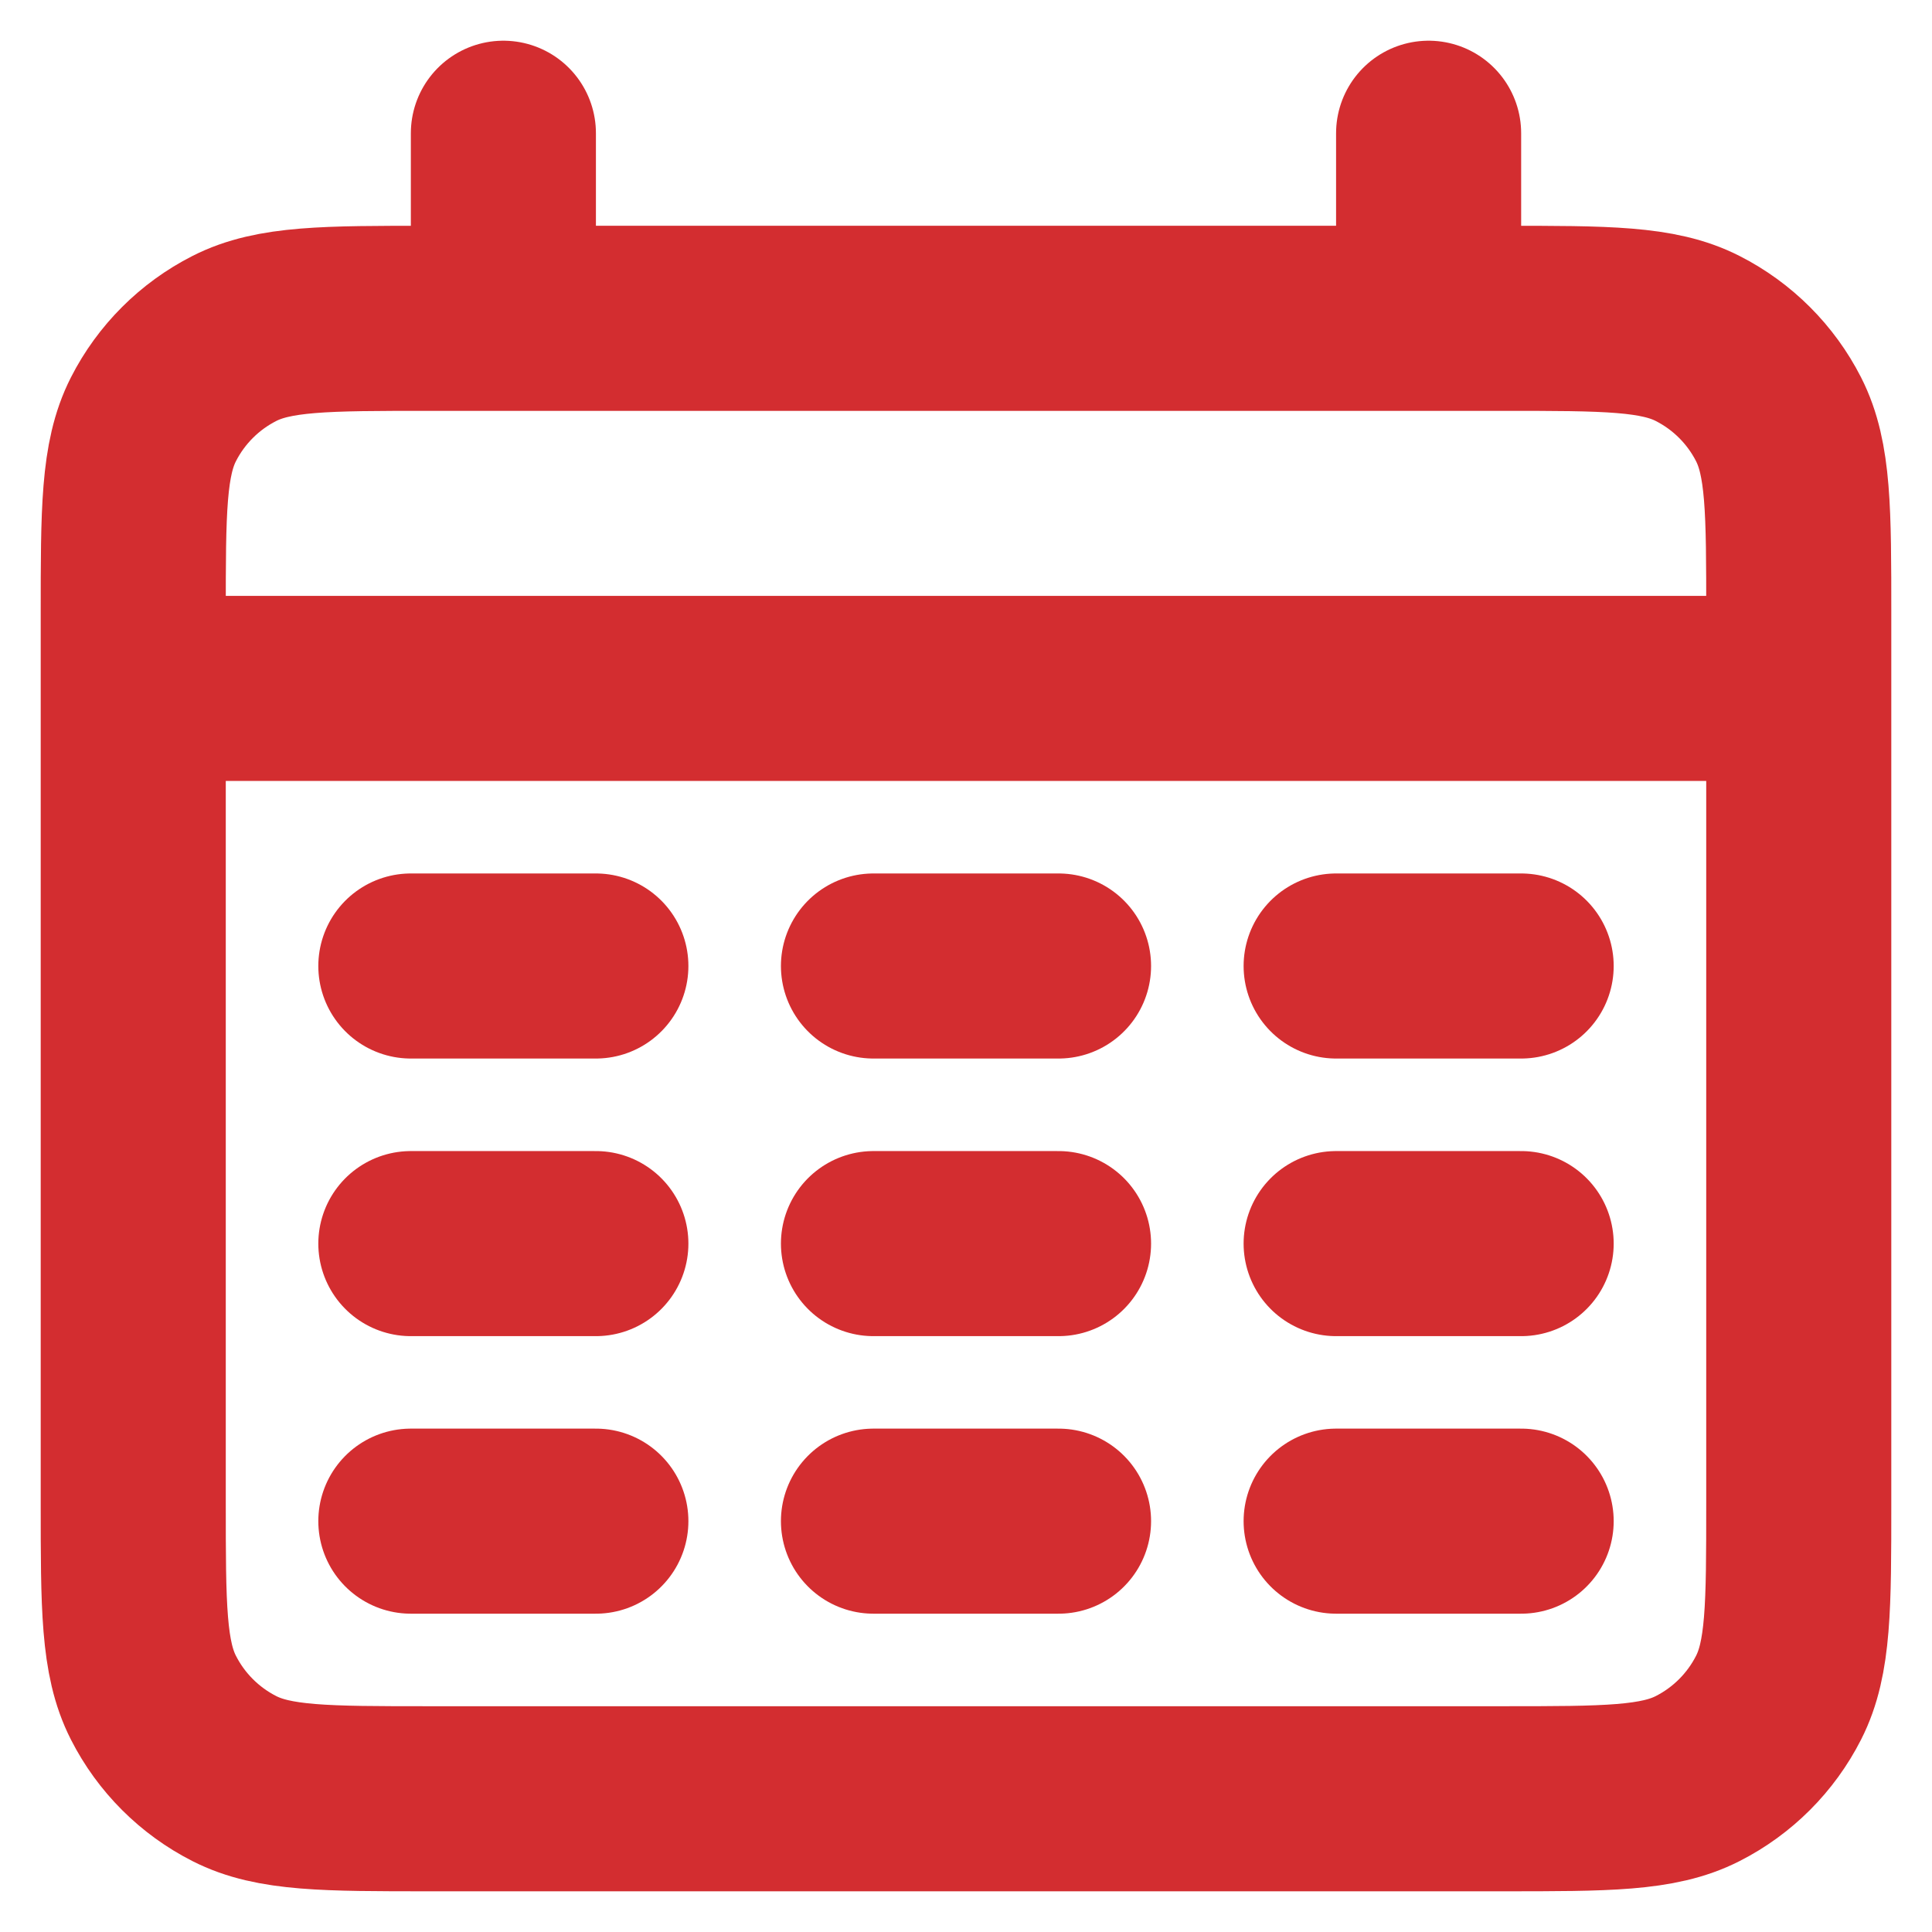 <?xml version="1.0" encoding="UTF-8"?> <svg xmlns="http://www.w3.org/2000/svg" width="29" height="29" viewBox="0 0 29 29" fill="none"> <path d="M2 10.333H27M7.556 2V4.778M21.444 2V4.778M6.167 14.5H8.944M13.111 14.5H15.889M20.056 14.5H22.833M6.167 18.667H8.944M13.111 18.667H15.889M20.056 18.667H22.833M6.167 22.833H8.944M13.111 22.833H15.889M20.056 22.833H22.833M6.444 27H22.556C24.111 27 24.889 27 25.483 26.697C26.006 26.431 26.431 26.006 26.697 25.483C27 24.889 27 24.111 27 22.556V9.222C27 7.667 27 6.889 26.697 6.294C26.431 5.772 26.006 5.347 25.483 5.081C24.889 4.778 24.111 4.778 22.556 4.778H6.444C4.889 4.778 4.111 4.778 3.517 5.081C2.994 5.347 2.569 5.772 2.303 6.294C2 6.889 2 7.667 2 9.222V22.556C2 24.111 2 24.889 2.303 25.483C2.569 26.006 2.994 26.431 3.517 26.697C4.111 27 4.889 27 6.444 27Z" stroke="#D32D30" stroke-width="2.778" stroke-linecap="round"></path> </svg> 